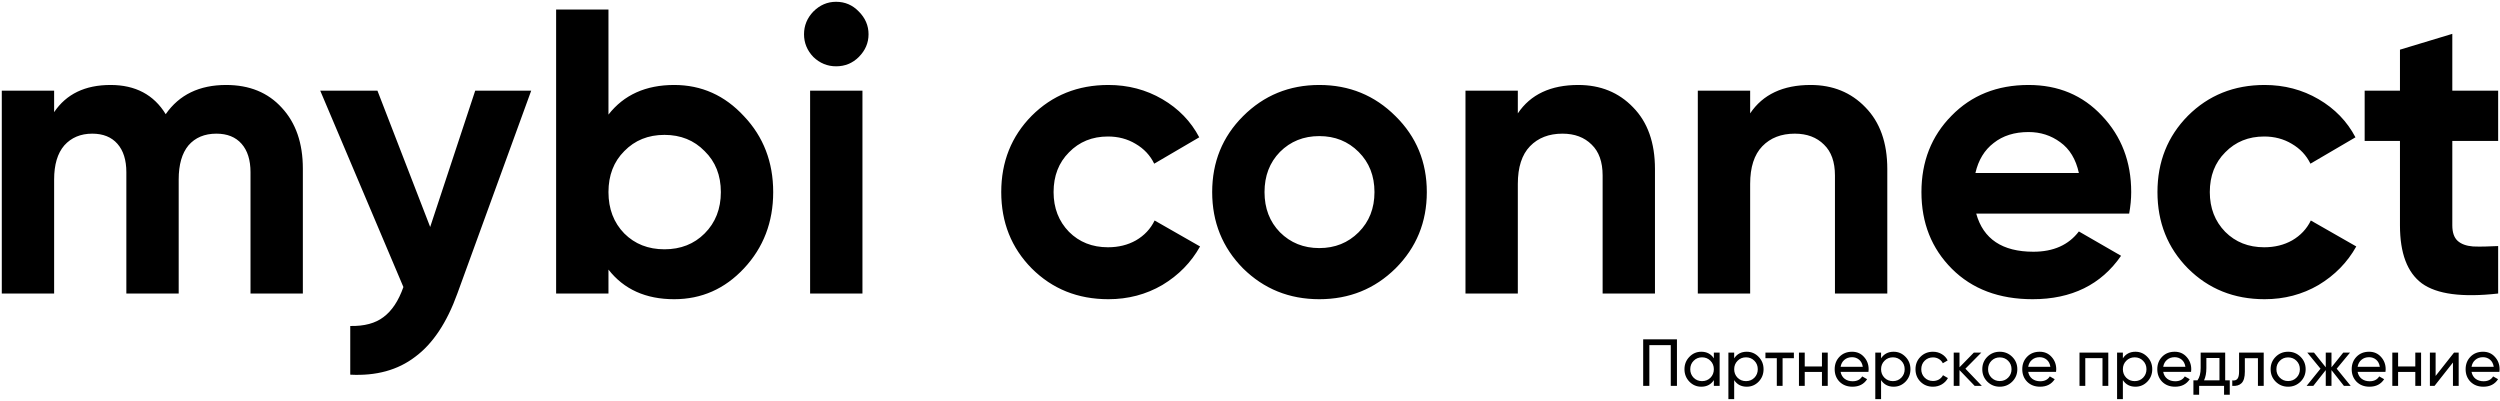 <?xml version="1.0" encoding="UTF-8"?> <svg xmlns="http://www.w3.org/2000/svg" width="1354" height="217" viewBox="0 0 1354 217" fill="none"> <path fill-rule="evenodd" clip-rule="evenodd" d="M440.513 30.858C444.029 34.227 448.131 35.912 452.819 35.912C457.654 35.912 461.756 34.227 465.125 30.858C468.641 27.342 470.4 23.24 470.4 18.552C470.4 13.864 468.641 9.762 465.125 6.246C461.756 2.73 457.654 0.972 452.819 0.972C448.131 0.972 444.029 2.73 440.513 6.246C437.144 9.762 435.459 13.864 435.459 18.552C435.459 23.24 437.144 27.342 440.513 30.858ZM438.755 49.097V158.973H467.103V49.097H438.755ZM1328.17 76.347H1353V49.097H1328.17V18.332L1299.82 26.902V49.097H1280.7V76.347H1299.82V122.055C1299.82 137.145 1303.78 147.619 1311.69 153.479C1319.74 159.339 1333.51 161.171 1353 158.973V133.262C1347.58 133.555 1343.04 133.629 1339.37 133.482C1335.71 133.189 1332.93 132.163 1331.02 130.405C1329.12 128.647 1328.17 125.864 1328.17 122.055V76.347ZM1184.96 145.348C1196.1 156.483 1209.94 162.05 1226.49 162.05C1237.19 162.05 1246.93 159.486 1255.72 154.358C1264.51 149.084 1271.32 142.125 1276.16 133.482L1251.55 119.418C1249.35 123.959 1245.98 127.549 1241.44 130.186C1237.04 132.676 1231.99 133.921 1226.28 133.921C1217.78 133.921 1210.75 131.138 1205.18 125.571C1199.61 119.857 1196.83 112.679 1196.83 104.035C1196.83 95.245 1199.61 88.067 1205.18 82.499C1210.75 76.786 1217.78 73.929 1226.28 73.929C1231.84 73.929 1236.82 75.248 1241.22 77.885C1245.76 80.522 1249.13 84.111 1251.33 88.653L1275.72 74.369C1271.18 65.725 1264.51 58.84 1255.72 53.712C1246.93 48.584 1237.19 46.021 1226.49 46.021C1209.94 46.021 1196.1 51.588 1184.96 62.722C1173.97 73.856 1168.48 87.627 1168.48 104.035C1168.48 120.443 1173.97 134.214 1184.96 145.348ZM1070.32 115.682C1074.13 129.453 1084.46 136.339 1101.3 136.339C1112.14 136.339 1120.35 132.676 1125.92 125.351L1148.77 138.536C1137.93 154.212 1121.96 162.05 1100.86 162.05C1082.7 162.05 1068.12 156.556 1057.13 145.568C1046.15 134.581 1040.65 120.736 1040.65 104.035C1040.65 87.481 1046.07 73.709 1056.91 62.722C1067.75 51.588 1081.67 46.021 1098.67 46.021C1114.78 46.021 1128.04 51.588 1138.44 62.722C1148.99 73.856 1154.26 87.627 1154.26 104.035C1154.26 107.698 1153.9 111.58 1153.16 115.682H1070.32ZM1069.88 93.707H1125.92C1124.3 86.235 1120.93 80.668 1115.81 77.006C1110.83 73.343 1105.11 71.512 1098.67 71.512C1091.05 71.512 1084.75 73.49 1079.77 77.445C1074.79 81.254 1071.49 86.675 1069.88 93.707ZM1010.29 58.107C1002.53 50.05 992.638 46.021 980.625 46.021C965.682 46.021 954.768 51.148 947.882 61.403V49.097H919.534V158.973H947.882V99.64C947.882 90.557 950.08 83.745 954.475 79.203C958.87 74.662 964.73 72.391 972.055 72.391C978.647 72.391 983.921 74.369 987.877 78.324C991.832 82.133 993.81 87.7 993.81 95.025V158.973H1022.16V91.509C1022.16 77.299 1018.2 66.165 1010.29 58.107ZM854.796 46.021C866.809 46.021 876.698 50.05 884.462 58.107C892.374 66.165 896.329 77.299 896.329 91.509V158.973H867.981V95.025C867.981 87.7 866.003 82.133 862.048 78.324C858.092 74.369 852.818 72.391 846.226 72.391C838.901 72.391 833.041 74.662 828.646 79.203C824.251 83.745 822.053 90.557 822.053 99.64V158.973H793.705V49.097H822.053V61.403C828.939 51.148 839.853 46.021 854.796 46.021ZM714.53 162.05C730.792 162.05 744.563 156.483 755.843 145.348C767.124 134.068 772.764 120.297 772.764 104.035C772.764 87.773 767.124 74.076 755.843 62.942C744.563 51.661 730.792 46.021 714.53 46.021C698.268 46.021 684.497 51.661 673.217 62.942C662.083 74.076 656.516 87.773 656.516 104.035C656.516 120.297 662.083 134.068 673.217 145.348C684.497 156.483 698.268 162.05 714.53 162.05ZM714.53 134.361C706.033 134.361 698.928 131.504 693.214 125.791C687.647 120.077 684.864 112.825 684.864 104.035C684.864 95.245 687.647 87.993 693.214 82.28C698.928 76.566 706.033 73.709 714.53 73.709C723.027 73.709 730.132 76.566 735.846 82.28C741.56 87.993 744.416 95.245 744.416 104.035C744.416 112.825 741.56 120.077 735.846 125.791C730.132 131.504 723.027 134.361 714.53 134.361ZM600.288 162.05C583.733 162.05 569.889 156.483 558.755 145.348C547.767 134.214 542.273 120.443 542.273 104.035C542.273 87.627 547.767 73.856 558.755 62.722C569.889 51.588 583.733 46.021 600.288 46.021C610.982 46.021 620.725 48.584 629.515 53.712C638.305 58.84 644.971 65.725 649.512 74.369L625.12 88.653C622.922 84.111 619.553 80.522 615.011 77.885C610.616 75.248 605.635 73.929 600.068 73.929C591.571 73.929 584.539 76.786 578.972 82.499C573.405 88.067 570.621 95.245 570.621 104.035C570.621 112.679 573.405 119.857 578.972 125.571C584.539 131.138 591.571 133.921 600.068 133.921C605.782 133.921 610.836 132.676 615.231 130.186C619.773 127.549 623.142 123.959 625.34 119.418L649.952 133.482C645.117 142.125 638.305 149.084 629.515 154.358C620.725 159.486 610.982 162.05 600.288 162.05ZM365.144 46.021C379.941 46.021 392.54 51.661 402.941 62.942C413.489 74.076 418.763 87.774 418.763 104.035C418.763 120.297 413.489 134.068 402.941 145.349C392.54 156.483 379.941 162.05 365.144 162.05C349.761 162.05 337.895 156.702 329.544 146.008V158.973H301.196V5.147H329.544V62.063C337.895 51.368 349.761 46.021 365.144 46.021ZM338.115 126.45C343.828 132.163 351.08 135.02 359.87 135.02C368.66 135.02 375.912 132.163 381.625 126.45C387.485 120.59 390.415 113.118 390.415 104.035C390.415 94.952 387.485 87.554 381.625 81.84C375.912 75.98 368.66 73.05 359.87 73.05C351.08 73.05 343.828 75.98 338.115 81.84C332.401 87.554 329.544 94.952 329.544 104.035C329.544 113.118 332.401 120.59 338.115 126.45ZM287.704 49.097H257.379L232.986 122.934L204.419 49.097H173.434L218.483 155.457C215.846 162.929 212.256 168.349 207.715 171.719C203.32 175.088 197.313 176.7 189.695 176.553V202.924C203.759 203.656 215.479 200.433 224.855 193.254C234.378 186.222 241.996 174.795 247.71 158.973L287.704 49.097ZM122.491 46.021C135.09 46.021 145.126 50.123 152.597 58.327C160.215 66.531 164.024 77.519 164.024 91.29V158.973H135.676V93.267C135.676 86.675 134.065 81.547 130.842 77.885C127.619 74.222 123.077 72.391 117.217 72.391C110.771 72.391 105.717 74.515 102.054 78.764C98.538 83.012 96.78 89.165 96.78 97.223V158.973H68.433V93.267C68.433 86.675 66.821 81.547 63.598 77.885C60.375 74.222 55.833 72.391 49.973 72.391C43.674 72.391 38.62 74.515 34.81 78.764C31.148 83.012 29.317 89.165 29.317 97.223V158.973H0.969V49.097H29.317V60.744C35.909 50.928 46.091 46.021 59.862 46.021C73.34 46.021 83.302 51.295 89.748 61.843C97.073 51.295 107.988 46.021 122.491 46.021ZM908.234 208.972V183.772H889.946V208.972H893.294V186.94H904.886V208.972H908.234ZM931.353 190.972H928.221V194.068C926.661 191.692 924.393 190.504 921.417 190.504C918.897 190.504 916.749 191.428 914.973 193.276C913.197 195.1 912.309 197.332 912.309 199.972C912.309 202.612 913.197 204.856 914.973 206.704C916.749 208.528 918.897 209.44 921.417 209.44C924.393 209.44 926.661 208.252 928.221 205.876V208.972H931.353V190.972ZM926.385 204.58C925.161 205.804 923.637 206.416 921.813 206.416C920.013 206.416 918.501 205.804 917.277 204.58C916.053 203.332 915.441 201.796 915.441 199.972C915.441 198.148 916.053 196.624 917.277 195.4C918.501 194.152 920.013 193.528 921.813 193.528C923.637 193.528 925.161 194.152 926.385 195.4C927.609 196.624 928.221 198.148 928.221 199.972C928.221 201.796 927.609 203.332 926.385 204.58ZM952.479 193.276C950.703 191.428 948.555 190.504 946.035 190.504C943.059 190.504 940.791 191.692 939.231 194.068V190.972H936.099V216.172H939.231V205.876C940.791 208.252 943.059 209.44 946.035 209.44C948.555 209.44 950.703 208.528 952.479 206.704C954.255 204.856 955.143 202.612 955.143 199.972C955.143 197.332 954.255 195.1 952.479 193.276ZM950.175 204.58C948.951 205.804 947.439 206.416 945.639 206.416C943.815 206.416 942.291 205.804 941.067 204.58C939.843 203.332 939.231 201.796 939.231 199.972C939.231 198.148 939.843 196.624 941.067 195.4C942.291 194.152 943.815 193.528 945.639 193.528C947.439 193.528 948.951 194.152 950.175 195.4C951.399 196.624 952.011 198.148 952.011 199.972C952.011 201.796 951.399 203.332 950.175 204.58ZM971.569 193.996V190.972H956.161V193.996H962.317V208.972H965.449V193.996H971.569ZM989.901 190.972H986.77V198.46H977.445V190.972H974.313V208.972H977.445V201.448H986.77V208.972H989.901V190.972ZM999.061 205.156C997.909 204.268 997.177 203.02 996.865 201.412H1011.95C1012.02 200.932 1012.06 200.464 1012.06 200.008C1012.06 197.392 1011.22 195.16 1009.54 193.312C1007.88 191.44 1005.73 190.504 1003.09 190.504C1000.31 190.504 998.041 191.404 996.289 193.204C994.537 195.004 993.661 197.26 993.661 199.972C993.661 202.708 994.549 204.976 996.325 206.776C998.125 208.552 1000.45 209.44 1003.31 209.44C1006.84 209.44 1009.48 208.084 1011.23 205.372L1008.56 203.86C1007.48 205.612 1005.76 206.488 1003.38 206.488C1001.68 206.488 1000.24 206.044 999.061 205.156ZM998.917 194.896C1000.02 193.936 1001.41 193.456 1003.09 193.456C1004.53 193.456 1005.79 193.9 1006.87 194.788C1007.95 195.676 1008.62 196.972 1008.89 198.676H996.865C997.129 197.092 997.813 195.832 998.917 194.896ZM1032.04 193.276C1030.26 191.428 1028.11 190.504 1025.59 190.504C1022.62 190.504 1020.35 191.692 1018.79 194.068V190.972H1015.66V216.172H1018.79V205.876C1020.35 208.252 1022.62 209.44 1025.59 209.44C1028.11 209.44 1030.26 208.528 1032.04 206.704C1033.81 204.856 1034.7 202.612 1034.7 199.972C1034.7 197.332 1033.81 195.1 1032.04 193.276ZM1029.73 204.58C1028.51 205.804 1027 206.416 1025.2 206.416C1023.37 206.416 1021.85 205.804 1020.63 204.58C1019.4 203.332 1018.79 201.796 1018.79 199.972C1018.79 198.148 1019.4 196.624 1020.63 195.4C1021.85 194.152 1023.37 193.528 1025.2 193.528C1027 193.528 1028.51 194.152 1029.73 195.4C1030.96 196.624 1031.57 198.148 1031.57 199.972C1031.57 201.796 1030.96 203.332 1029.73 204.58ZM1040.13 206.74C1041.93 208.54 1044.19 209.44 1046.9 209.44C1048.65 209.44 1050.25 209.02 1051.69 208.18C1053.13 207.316 1054.23 206.176 1055 204.76L1052.33 203.212C1051.83 204.172 1051.1 204.94 1050.14 205.516C1049.18 206.068 1048.1 206.344 1046.9 206.344C1045.1 206.344 1043.59 205.732 1042.36 204.508C1041.16 203.284 1040.56 201.772 1040.56 199.972C1040.56 198.148 1041.16 196.624 1042.36 195.4C1043.59 194.176 1045.1 193.564 1046.9 193.564C1048.1 193.564 1049.17 193.852 1050.1 194.428C1051.06 195.004 1051.77 195.772 1052.23 196.732L1054.85 195.22C1054.16 193.78 1053.1 192.64 1051.69 191.8C1050.27 190.936 1048.67 190.504 1046.9 190.504C1044.19 190.504 1041.93 191.416 1040.13 193.24C1038.33 195.04 1037.43 197.284 1037.43 199.972C1037.43 202.66 1038.33 204.916 1040.13 206.74ZM1069.47 208.972H1073.35L1064.46 199.684L1073.07 190.972H1069.03L1061.26 198.928V190.972H1058.13V208.972H1061.26V200.44L1069.47 208.972ZM1083.07 209.44C1085.71 209.44 1087.96 208.528 1089.81 206.704C1091.65 204.88 1092.58 202.636 1092.58 199.972C1092.58 197.308 1091.65 195.064 1089.81 193.24C1087.96 191.416 1085.71 190.504 1083.07 190.504C1080.43 190.504 1078.19 191.416 1076.34 193.24C1074.52 195.064 1073.61 197.308 1073.61 199.972C1073.61 202.636 1074.52 204.88 1076.34 206.704C1078.19 208.528 1080.43 209.44 1083.07 209.44ZM1087.61 204.544C1086.39 205.768 1084.87 206.38 1083.07 206.38C1081.3 206.38 1079.8 205.768 1078.57 204.544C1077.35 203.32 1076.74 201.796 1076.74 199.972C1076.74 198.148 1077.35 196.624 1078.57 195.4C1079.8 194.176 1081.3 193.564 1083.07 193.564C1084.87 193.564 1086.39 194.176 1087.61 195.4C1088.83 196.624 1089.45 198.148 1089.45 199.972C1089.45 201.796 1088.83 203.32 1087.61 204.544ZM1100.66 205.156C1099.51 204.268 1098.78 203.02 1098.47 201.412H1113.55C1113.62 200.932 1113.66 200.464 1113.66 200.008C1113.66 197.392 1112.82 195.16 1111.14 193.312C1109.48 191.44 1107.33 190.504 1104.69 190.504C1101.91 190.504 1099.64 191.404 1097.89 193.204C1096.14 195.004 1095.26 197.26 1095.26 199.972C1095.26 202.708 1096.15 204.976 1097.93 206.776C1099.73 208.552 1102.05 209.44 1104.91 209.44C1108.44 209.44 1111.08 208.084 1112.83 205.372L1110.17 203.86C1109.09 205.612 1107.36 206.488 1104.98 206.488C1103.28 206.488 1101.84 206.044 1100.66 205.156ZM1100.52 194.896C1101.62 193.936 1103.01 193.456 1104.69 193.456C1106.13 193.456 1107.39 193.9 1108.47 194.788C1109.55 195.676 1110.23 196.972 1110.49 198.676H1098.47C1098.73 197.092 1099.41 195.832 1100.52 194.896ZM1138.71 208.972H1141.85V190.972H1126.26V208.972H1129.39V193.96H1138.71V208.972ZM1162.99 193.276C1161.22 191.428 1159.07 190.504 1156.55 190.504C1153.57 190.504 1151.31 191.692 1149.75 194.068V190.972H1146.61V216.172H1149.75V205.876C1151.31 208.252 1153.57 209.44 1156.55 209.44C1159.07 209.44 1161.22 208.528 1162.99 206.704C1164.77 204.856 1165.66 202.612 1165.66 199.972C1165.66 197.332 1164.77 195.1 1162.99 193.276ZM1160.69 204.58C1159.47 205.804 1157.95 206.416 1156.15 206.416C1154.33 206.416 1152.81 205.804 1151.58 204.58C1150.36 203.332 1149.75 201.796 1149.75 199.972C1149.75 198.148 1150.36 196.624 1151.58 195.4C1152.81 194.152 1154.33 193.528 1156.15 193.528C1157.95 193.528 1159.47 194.152 1160.69 195.4C1161.91 196.624 1162.53 198.148 1162.53 199.972C1162.53 201.796 1161.91 203.332 1160.69 204.58ZM1173.79 205.156C1172.64 204.268 1171.9 203.02 1171.59 201.412H1186.68C1186.75 200.932 1186.78 200.464 1186.78 200.008C1186.78 197.392 1185.94 195.16 1184.26 193.312C1182.61 191.44 1180.46 190.504 1177.82 190.504C1175.04 190.504 1172.77 191.404 1171.02 193.204C1169.26 195.004 1168.39 197.26 1168.39 199.972C1168.39 202.708 1169.28 204.976 1171.05 206.776C1172.85 208.552 1175.18 209.44 1178.04 209.44C1181.56 209.44 1184.2 208.084 1185.96 205.372L1183.29 203.86C1182.21 205.612 1180.48 206.488 1178.11 206.488C1176.4 206.488 1174.96 206.044 1173.79 205.156ZM1173.64 194.896C1174.75 193.936 1176.14 193.456 1177.82 193.456C1179.26 193.456 1180.52 193.9 1181.6 194.788C1182.68 195.676 1183.35 196.972 1183.62 198.676H1171.59C1171.86 197.092 1172.54 195.832 1173.64 194.896ZM1207.64 205.984H1205.16V190.972H1191.88V199.324C1191.88 202.18 1191.3 204.4 1190.15 205.984H1187.95V213.796H1191.05V208.972H1204.55V213.796H1207.64V205.984ZM1202.06 205.984H1193.71C1194.55 204.232 1194.97 202.012 1194.97 199.324V193.888H1202.06V205.984ZM1222.9 208.972H1226.03V190.972H1212.68V201.268C1212.68 203.188 1212.36 204.508 1211.74 205.228C1211.14 205.924 1210.23 206.188 1209 206.02V208.972C1211.16 209.164 1212.83 208.684 1214.01 207.532C1215.21 206.356 1215.81 204.292 1215.81 201.34V193.996H1222.9V208.972ZM1239.24 209.44C1241.88 209.44 1244.12 208.528 1245.97 206.704C1247.82 204.88 1248.74 202.636 1248.74 199.972C1248.74 197.308 1247.82 195.064 1245.97 193.24C1244.12 191.416 1241.88 190.504 1239.24 190.504C1236.6 190.504 1234.35 191.416 1232.51 193.24C1230.68 195.064 1229.77 197.308 1229.77 199.972C1229.77 202.636 1230.68 204.88 1232.51 206.704C1234.35 208.528 1236.6 209.44 1239.24 209.44ZM1243.77 204.544C1242.55 205.768 1241.04 206.38 1239.24 206.38C1237.46 206.38 1235.96 205.768 1234.74 204.544C1233.51 203.32 1232.9 201.796 1232.9 199.972C1232.9 198.148 1233.51 196.624 1234.74 195.4C1235.96 194.176 1237.46 193.564 1239.24 193.564C1241.04 193.564 1242.55 194.176 1243.77 195.4C1245 196.624 1245.61 198.148 1245.61 199.972C1245.61 201.796 1245 203.32 1243.77 204.544ZM1269.46 208.972H1273.13L1265.57 199.684L1272.77 190.972H1269.1L1262.73 198.928V190.972H1259.63V198.928L1253.26 190.972H1249.63L1256.79 199.684L1249.27 208.972H1252.9L1259.63 200.44V208.972H1262.73V200.44L1269.46 208.972ZM1279.08 205.156C1277.93 204.268 1277.2 203.02 1276.88 201.412H1291.97C1292.04 200.932 1292.08 200.464 1292.08 200.008C1292.08 197.392 1291.24 195.16 1289.56 193.312C1287.9 191.44 1285.75 190.504 1283.11 190.504C1280.33 190.504 1278.06 191.404 1276.31 193.204C1274.56 195.004 1273.68 197.26 1273.68 199.972C1273.68 202.708 1274.57 204.976 1276.34 206.776C1278.14 208.552 1280.47 209.44 1283.33 209.44C1286.86 209.44 1289.5 208.084 1291.25 205.372L1288.58 203.86C1287.5 205.612 1285.78 206.488 1283.4 206.488C1281.7 206.488 1280.26 206.044 1279.08 205.156ZM1278.94 194.896C1280.04 193.936 1281.43 193.456 1283.11 193.456C1284.55 193.456 1285.81 193.9 1286.89 194.788C1287.97 195.676 1288.64 196.972 1288.91 198.676H1276.88C1277.15 197.092 1277.83 195.832 1278.94 194.896ZM1311.26 190.972H1308.13V198.46H1298.81V190.972H1295.68V208.972H1298.81V201.448H1308.13V208.972H1311.26V190.972ZM1331.62 190.972H1329.1L1319.13 203.608V190.972H1316.03V208.972H1318.55L1328.52 196.336V208.972H1331.62V190.972ZM1340.78 205.156C1339.63 204.268 1338.9 203.02 1338.58 201.412H1353.67C1353.74 200.932 1353.78 200.464 1353.78 200.008C1353.78 197.392 1352.94 195.16 1351.26 193.312C1349.6 191.44 1347.45 190.504 1344.81 190.504C1342.03 190.504 1339.76 191.404 1338.01 193.204C1336.26 195.004 1335.38 197.26 1335.38 199.972C1335.38 202.708 1336.27 204.976 1338.04 206.776C1339.84 208.552 1342.17 209.44 1345.03 209.44C1348.56 209.44 1351.2 208.084 1352.95 205.372L1350.28 203.86C1349.2 205.612 1347.48 206.488 1345.1 206.488C1343.4 206.488 1341.96 206.044 1340.78 205.156ZM1340.64 194.896C1341.74 193.936 1343.13 193.456 1344.81 193.456C1346.25 193.456 1347.51 193.9 1348.59 194.788C1349.67 195.676 1350.34 196.972 1350.61 198.676H1338.58C1338.85 197.092 1339.53 195.832 1340.64 194.896Z" fill="black"></path> </svg> 